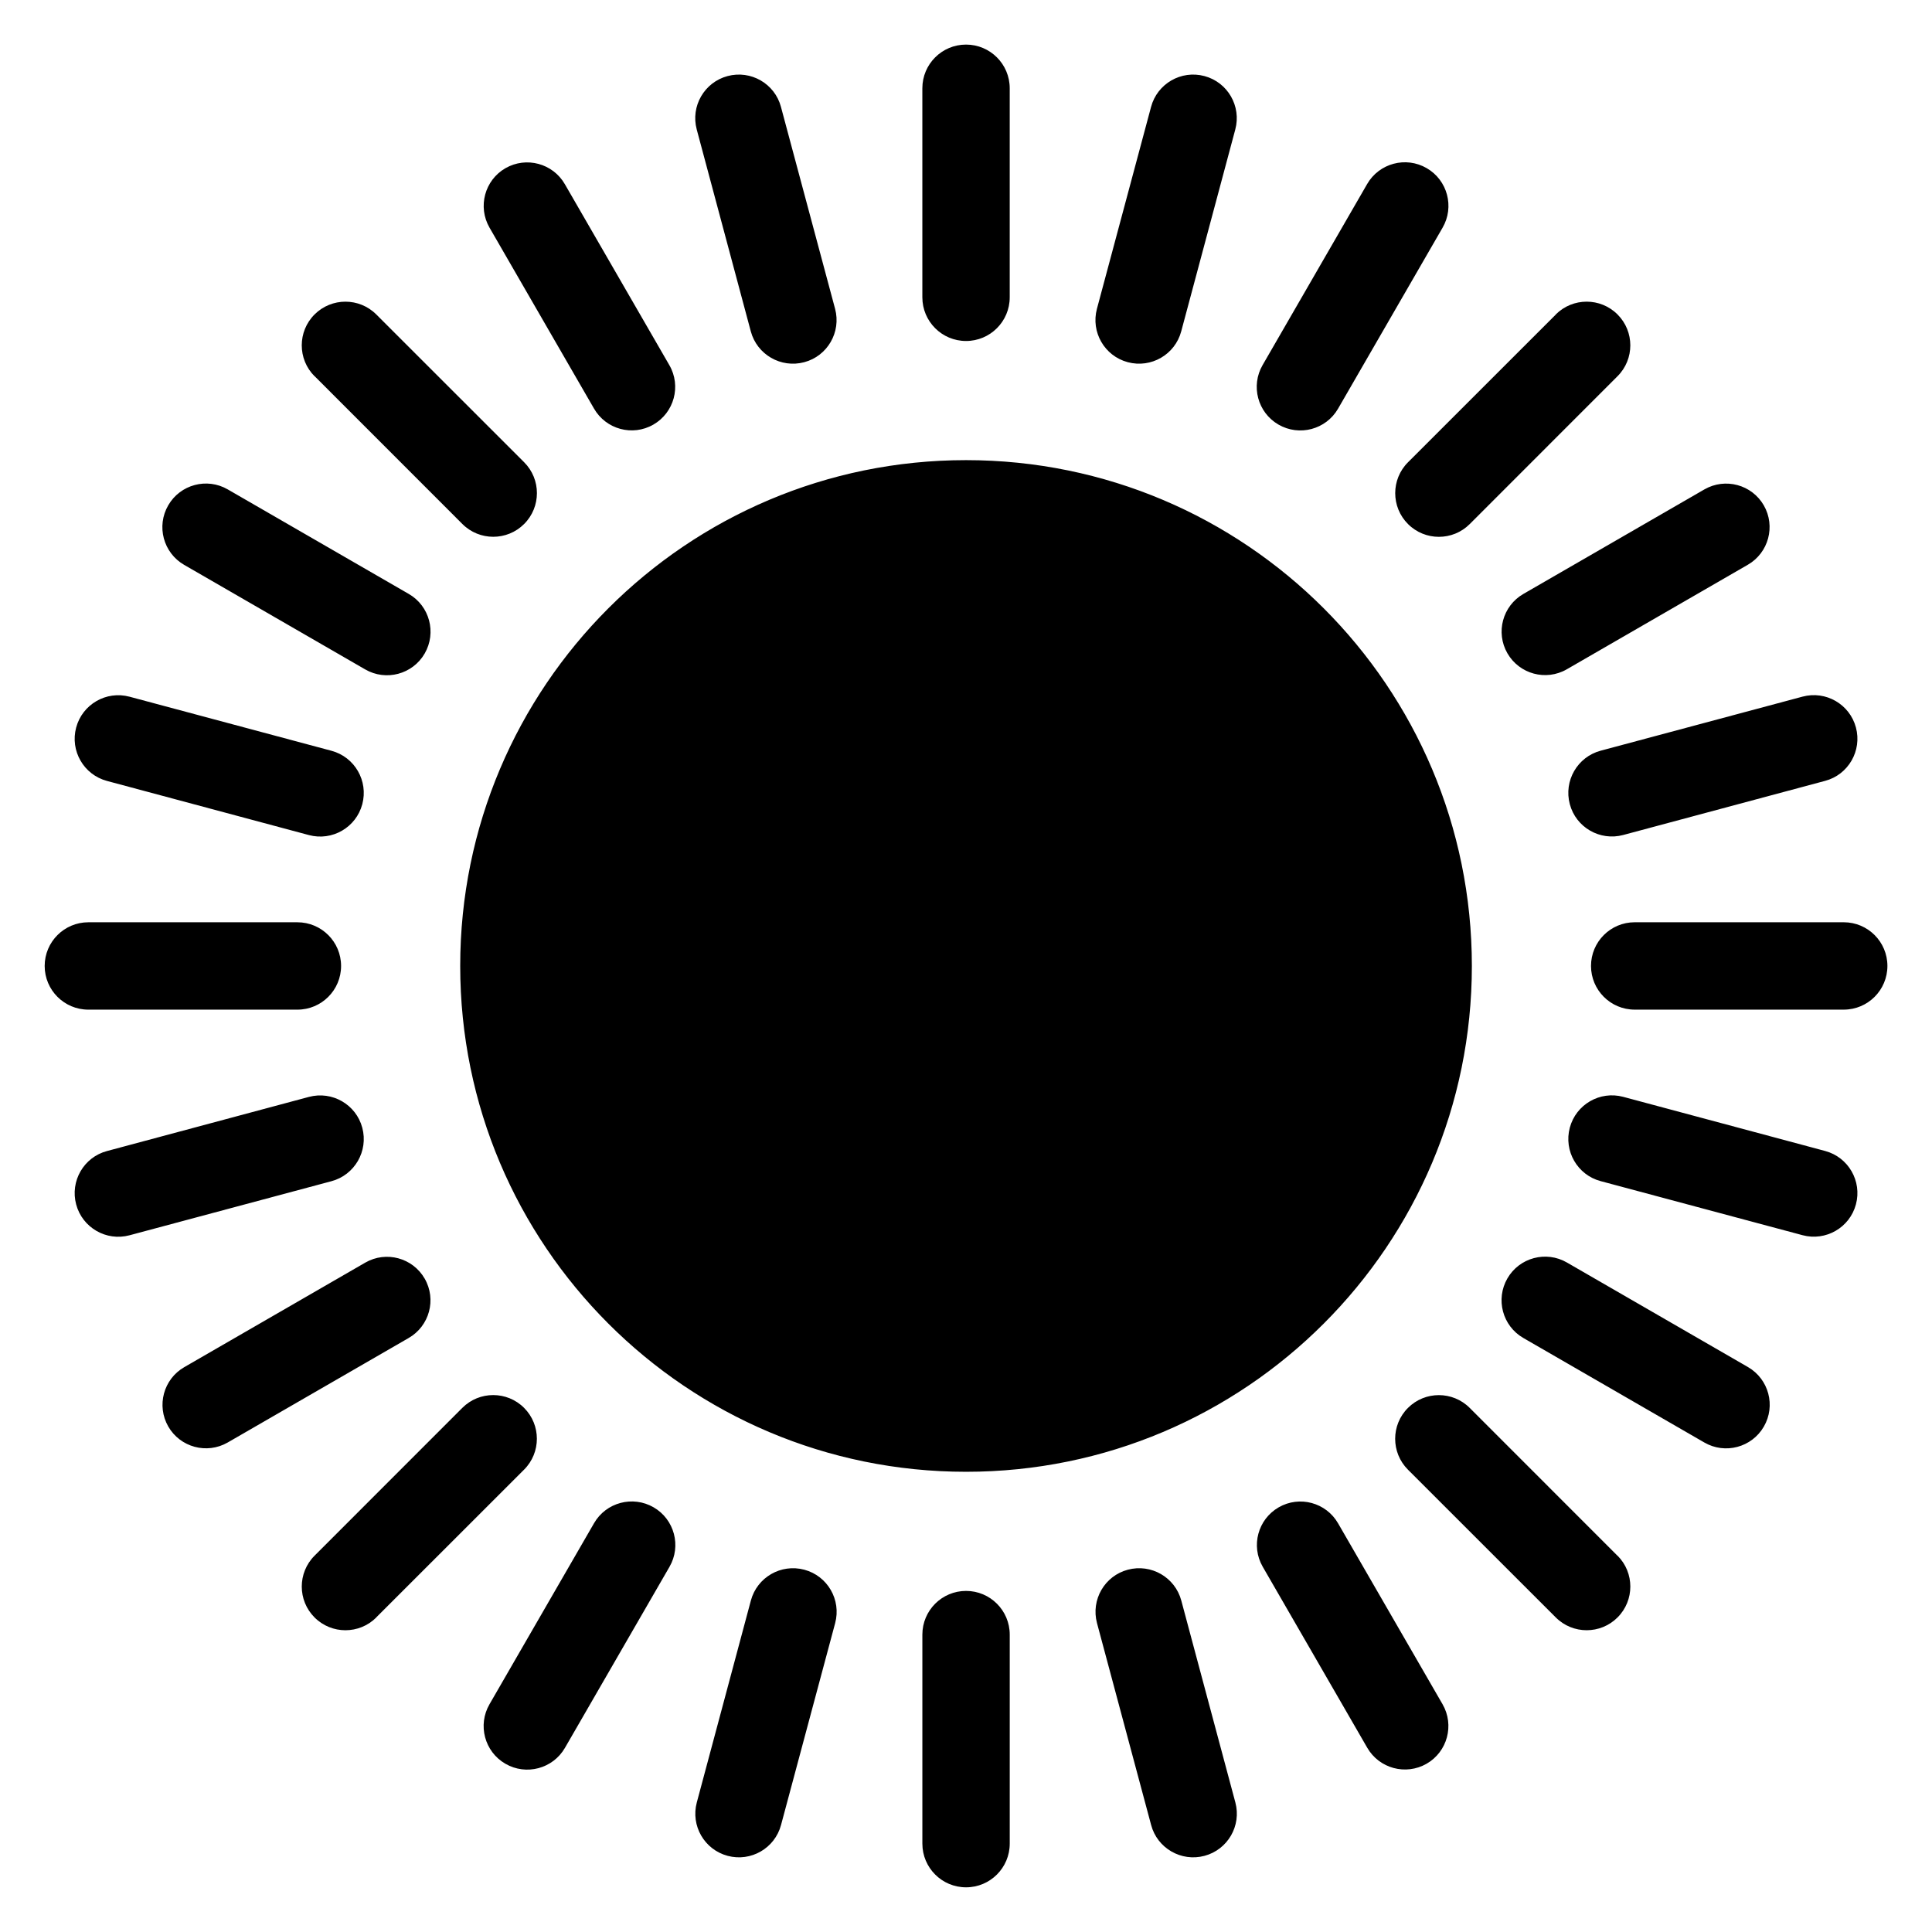 <?xml version="1.0" encoding="UTF-8"?>
<!-- Uploaded to: SVG Repo, www.svgrepo.com, Generator: SVG Repo Mixer Tools -->
<svg fill="#000000" width="800px" height="800px" version="1.1" viewBox="144 144 512 512" xmlns="http://www.w3.org/2000/svg">
 <path d="m400.01 265.94c74.031 0 134.05 60.02 134.05 134.05s-60.02 134.05-134.05 134.05-134.05-60.02-134.05-134.05 60.02-134.05 134.05-134.05zm-11.578-98.547c0-6.394 5.184-11.578 11.578-11.578 6.394 0 11.578 5.184 11.578 11.578v55.395c0 6.394-5.184 11.578-11.578 11.578-6.394 0-11.578-5.184-11.578-11.578zm-59.793 10.914c-1.648-6.168 2.012-12.5 8.176-14.148 6.168-1.648 12.516 2.012 14.148 8.176l14.344 53.504c1.648 6.168-2.012 12.516-8.176 14.148-6.168 1.648-12.516-2.012-14.164-8.176zm-54.926 25.996c-3.16-5.516-1.27-12.559 4.246-15.734 5.516-3.16 12.559-1.27 15.734 4.246l27.703 47.973c3.176 5.516 1.27 12.559-4.246 15.734-5.516 3.176-12.559 1.27-15.734-4.246zm-46.355 39.402c-4.519-4.519-4.519-11.852 0-16.367 4.519-4.519 11.852-4.519 16.367 0l39.176 39.16c4.519 4.519 4.519 11.852 0 16.367-4.519 4.519-11.852 4.519-16.367 0l-39.16-39.176zm-34.566 49.984c-5.516-3.188-7.406-10.262-4.203-15.781 3.188-5.516 10.262-7.406 15.781-4.203l47.973 27.703c5.516 3.188 7.391 10.262 4.203 15.781-3.188 5.516-10.262 7.406-15.781 4.203zm-20.434 57.27c-6.168-1.648-9.824-7.981-8.176-14.148 1.648-6.168 7.981-9.824 14.148-8.176l53.504 14.328c6.168 1.648 9.824 7.981 8.176 14.164-1.648 6.168-7.981 9.824-14.148 8.176zm-4.941 60.609c-6.394 0-11.578-5.184-11.578-11.578 0-6.394 5.184-11.578 11.578-11.578h55.395c6.394 0 11.578 5.184 11.578 11.578 0 6.394-5.184 11.578-11.578 11.578zm10.914 59.793c-6.168 1.648-12.5-2.012-14.148-8.176-1.648-6.168 2.012-12.516 8.176-14.148l53.504-14.344c6.168-1.648 12.516 2.012 14.148 8.176 1.648 6.168-2.012 12.516-8.176 14.164zm25.996 54.926c-5.516 3.16-12.559 1.27-15.734-4.246-3.16-5.516-1.27-12.559 4.246-15.734l47.973-27.703c5.516-3.176 12.559-1.27 15.734 4.246 3.176 5.516 1.27 12.559-4.246 15.734zm39.402 46.355c-4.519 4.519-11.852 4.519-16.367 0-4.519-4.519-4.519-11.852 0-16.367l39.16-39.176c4.519-4.519 11.852-4.519 16.367 0 4.519 4.519 4.519 11.852 0 16.367l-39.176 39.16zm49.984 34.566c-3.188 5.516-10.262 7.406-15.781 4.203-5.516-3.188-7.406-10.262-4.203-15.781l27.703-47.973c3.188-5.516 10.262-7.391 15.781-4.203 5.516 3.188 7.406 10.262 4.203 15.781zm57.27 20.434c-1.648 6.168-7.981 9.824-14.148 8.176-6.168-1.648-9.824-7.981-8.176-14.148l14.328-53.504c1.648-6.168 7.981-9.824 14.164-8.176 6.168 1.648 9.824 7.981 8.176 14.148zm60.609 4.941c0 6.394-5.184 11.578-11.578 11.578s-11.578-5.184-11.578-11.578v-55.395c0-6.394 5.184-11.578 11.578-11.578s11.578 5.184 11.578 11.578zm59.793-10.914c1.648 6.168-2.012 12.5-8.176 14.148-6.168 1.648-12.516-2.012-14.148-8.176l-14.344-53.504c-1.648-6.168 2.012-12.516 8.176-14.148 6.168-1.648 12.516 2.012 14.164 8.176zm54.926-25.996c3.16 5.516 1.27 12.559-4.246 15.734-5.516 3.16-12.559 1.27-15.734-4.246l-27.703-47.973c-3.176-5.516-1.27-12.559 4.246-15.734s12.559-1.27 15.734 4.246zm46.355-39.402c4.519 4.519 4.519 11.852 0 16.367-4.519 4.519-11.852 4.519-16.367 0l-39.176-39.16c-4.519-4.519-4.519-11.852 0-16.367 4.519-4.519 11.852-4.519 16.367 0l39.16 39.176zm34.566-49.984c5.516 3.188 7.406 10.262 4.203 15.781-3.188 5.516-10.262 7.406-15.781 4.203l-47.973-27.703c-5.516-3.188-7.391-10.262-4.203-15.781 3.188-5.516 10.262-7.406 15.781-4.203zm20.434-57.27c6.168 1.648 9.824 7.981 8.176 14.148-1.648 6.168-7.981 9.824-14.148 8.176l-53.504-14.328c-6.168-1.648-9.824-7.981-8.176-14.164 1.648-6.168 7.981-9.824 14.148-8.176zm4.941-60.609c6.394 0 11.578 5.184 11.578 11.578s-5.184 11.578-11.578 11.578h-55.395c-6.394 0-11.578-5.184-11.578-11.578s5.184-11.578 11.578-11.578zm-10.914-59.793c6.168-1.648 12.5 2.012 14.148 8.176 1.648 6.168-2.012 12.516-8.176 14.148l-53.504 14.344c-6.168 1.648-12.516-2.012-14.148-8.176-1.648-6.168 2.012-12.516 8.176-14.164zm-25.996-54.926c5.516-3.16 12.559-1.27 15.734 4.246 3.16 5.516 1.27 12.559-4.246 15.734l-47.973 27.703c-5.516 3.176-12.559 1.27-15.734-4.246-3.176-5.516-1.27-12.559 4.246-15.734zm-39.402-46.355c4.519-4.519 11.852-4.519 16.367 0 4.519 4.519 4.519 11.852 0 16.367l-39.16 39.176c-4.519 4.519-11.852 4.519-16.367 0-4.519-4.519-4.519-11.852 0-16.367l39.176-39.16zm-49.984-34.566c3.188-5.516 10.262-7.406 15.781-4.203 5.516 3.188 7.406 10.262 4.203 15.781l-27.703 47.973c-3.188 5.516-10.262 7.391-15.781 4.203-5.516-3.188-7.406-10.262-4.203-15.781zm-57.27-20.434c1.648-6.168 7.981-9.824 14.148-8.176 6.168 1.648 9.824 7.981 8.176 14.148l-14.328 53.504c-1.648 6.168-7.981 9.824-14.164 8.176-6.168-1.648-9.824-7.981-8.176-14.148z" fill-rule="evenodd"/>
</svg>
